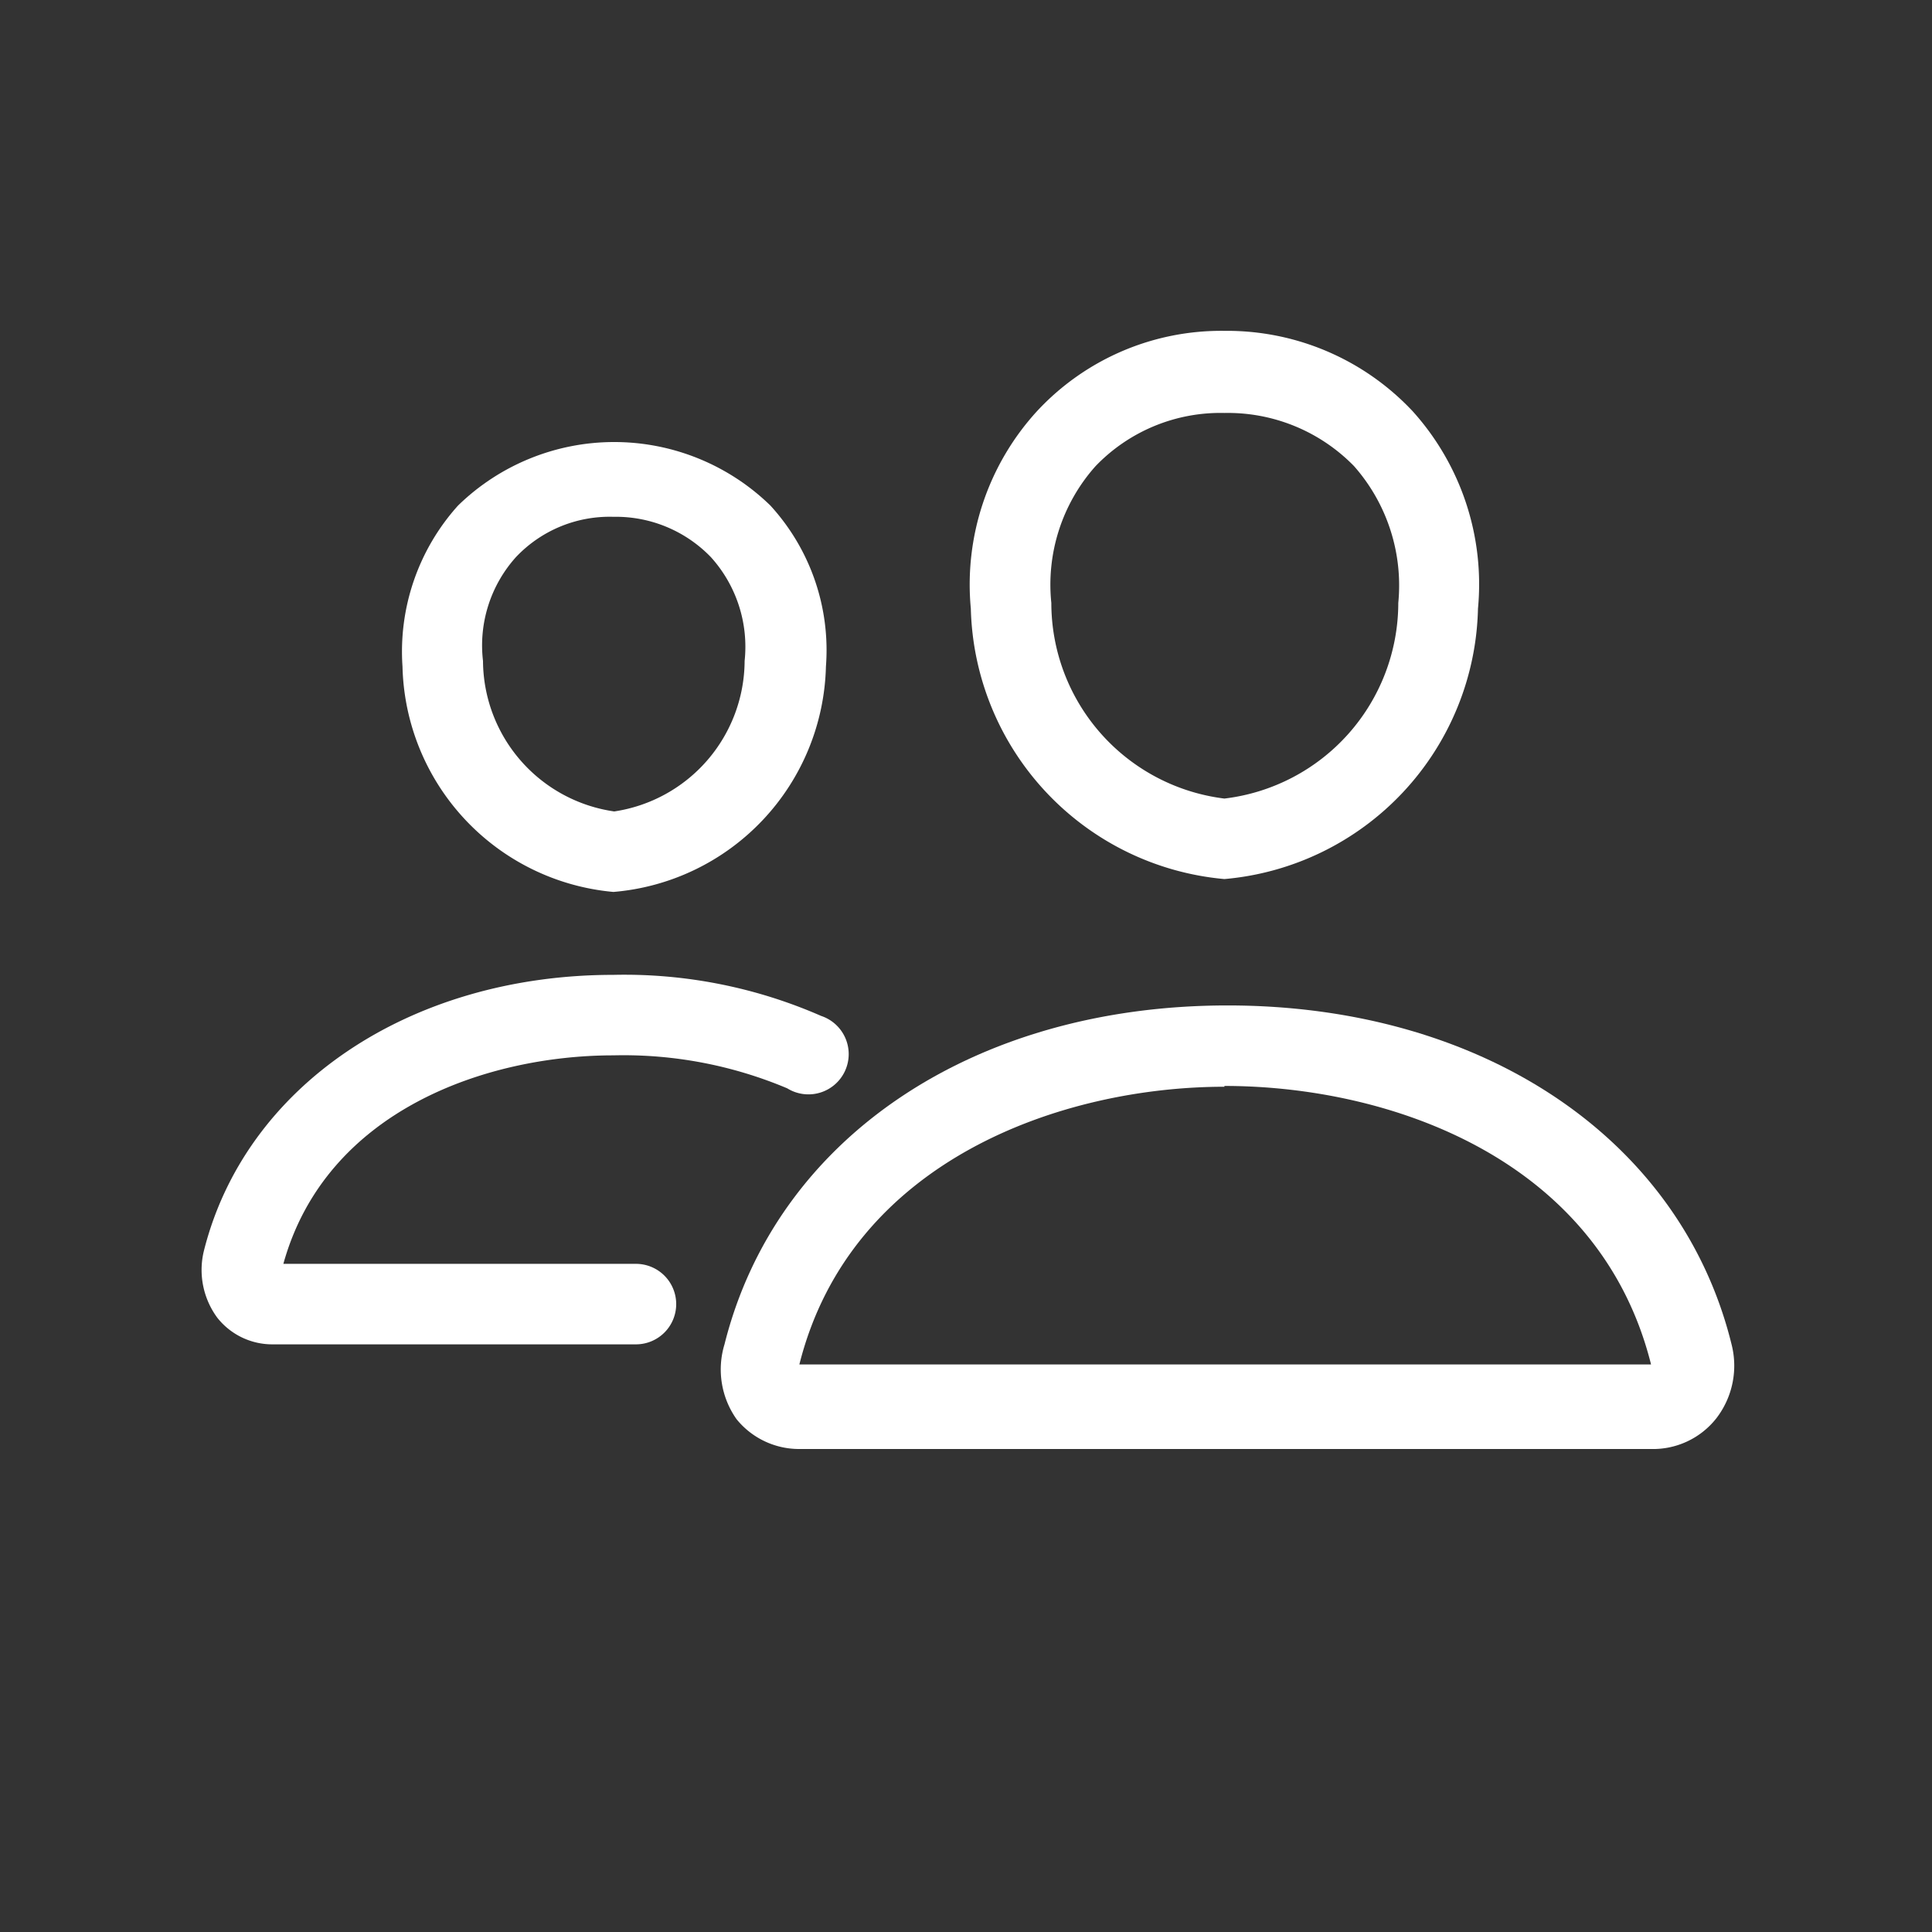 <svg id="Layer_1" data-name="Layer 1" xmlns="http://www.w3.org/2000/svg" viewBox="0 0 24 24"><rect x="0" y="0" width="24" height="24" fill="#333333" stroke="none"/><defs><style>.cls-1{fill:#fff;}</style></defs><title>Partners</title><path class="cls-1" d="M15.21,10.92a3.46,3.46,0,0,1-3.15-3.36,3.19,3.19,0,0,1,.82-2.45,3.12,3.12,0,0,1,2.33-1,3.16,3.16,0,0,1,2.34,1,3.21,3.21,0,0,1,.81,2.45h0A3.45,3.45,0,0,1,15.21,10.92Zm0-5.79a2.15,2.15,0,0,0-1.6.66,2.21,2.21,0,0,0-.55,1.7,2.45,2.45,0,0,0,2.15,2.43,2.45,2.45,0,0,0,2.16-2.43h0a2.24,2.24,0,0,0-.55-1.7A2.19,2.19,0,0,0,15.21,5.13Z"/><path class="cls-1" d="M20.51,18H9.92a1,1,0,0,1-.77-.37A1.07,1.07,0,0,1,9,16.7c.64-2.56,3.09-4.21,6.25-4.21s5.63,1.65,6.26,4.21a1.07,1.07,0,0,1-.19.92A1,1,0,0,1,20.51,18Zm-5.3-4.5c-2,0-4.64.9-5.28,3.45l10.58,0C19.87,14.39,17.26,13.49,15.21,13.49Z"/><path class="cls-1" d="M7.62,11.08A2.88,2.88,0,0,1,5,8.28a2.71,2.71,0,0,1,.69-2,2.78,2.78,0,0,1,3.88,0,2.66,2.66,0,0,1,.69,2h0A2.88,2.88,0,0,1,7.62,11.08Zm0-4.66a1.6,1.6,0,0,0-1.21.5A1.64,1.64,0,0,0,6,8.21a1.9,1.9,0,0,0,1.63,1.87A1.9,1.9,0,0,0,9.25,8.21a1.66,1.66,0,0,0-.42-1.29A1.64,1.64,0,0,0,7.62,6.42ZM9.75,8.25h0Z"/><path class="cls-1" d="M7.9,16.7H3.39a.87.87,0,0,1-.69-.33,1,1,0,0,1-.17-.82c.51-2.06,2.56-3.44,5.09-3.44a6.09,6.09,0,0,1,2.58.51.5.5,0,1,1-.42.9,5.23,5.23,0,0,0-2.16-.41c-1.57,0-3.57.68-4.1,2.59H7.9a.5.5,0,0,1,.5.5A.5.5,0,0,1,7.9,16.7Z"/></svg>